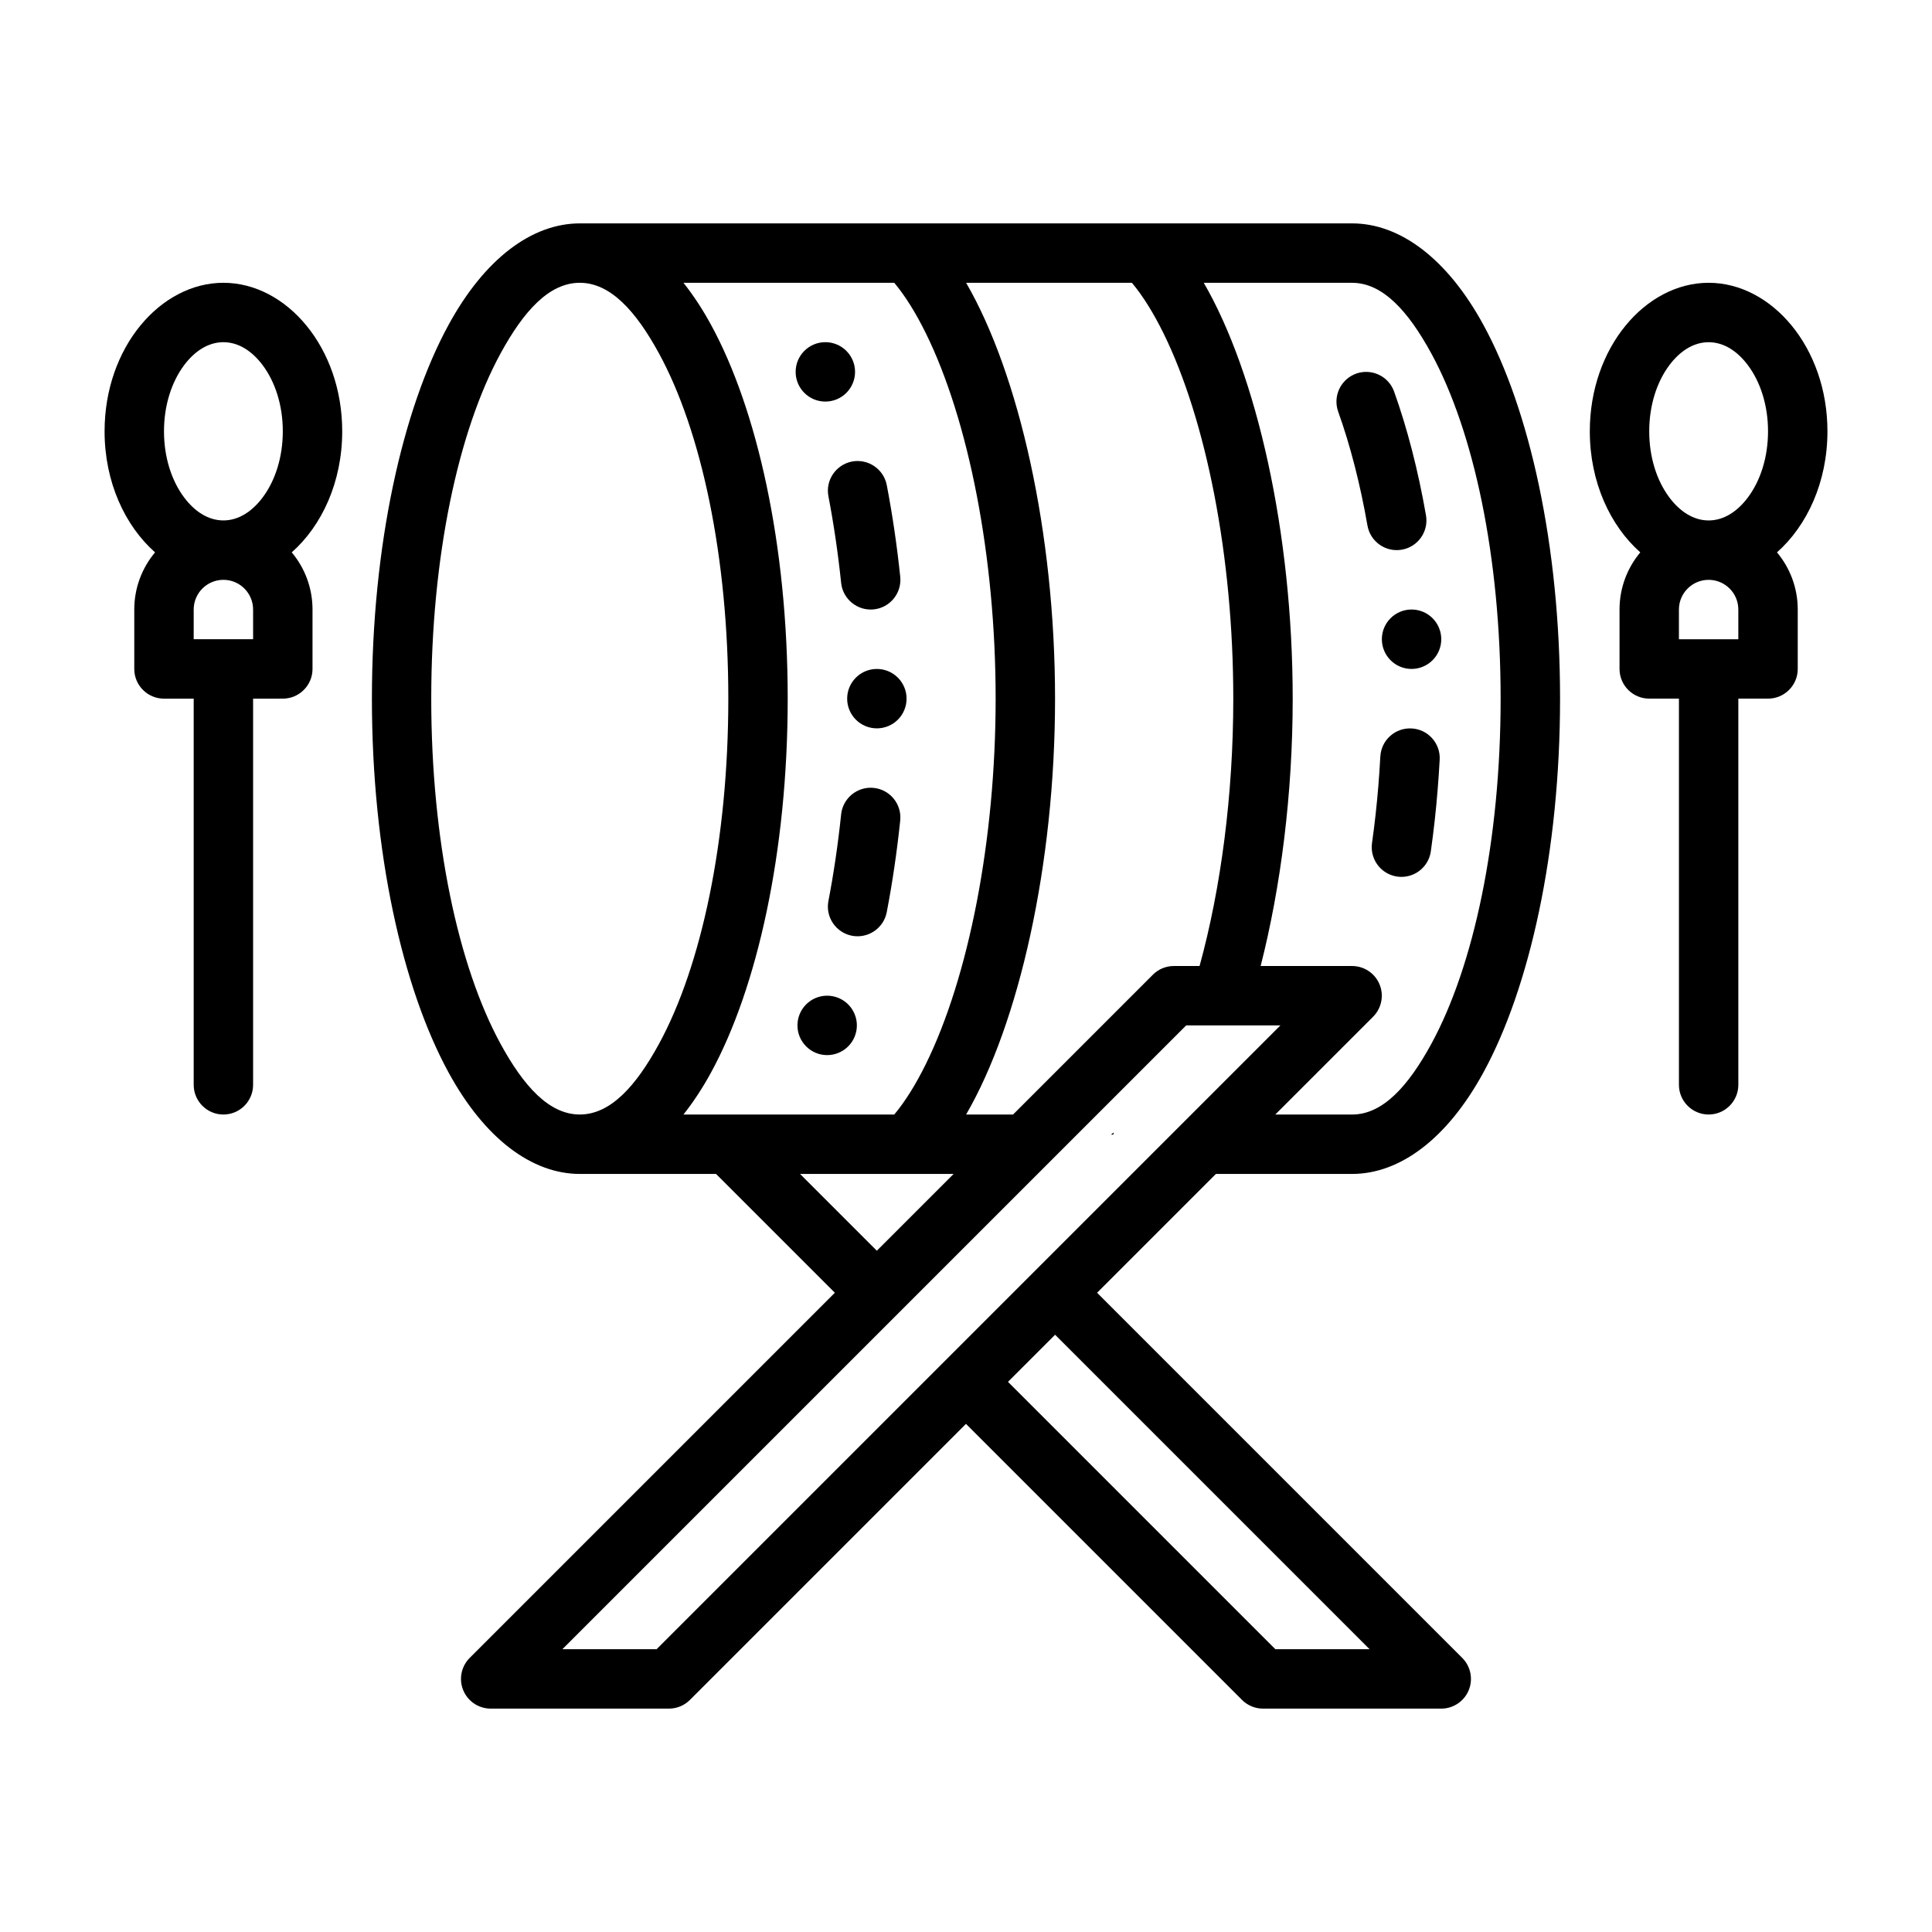 <?xml version="1.0" encoding="UTF-8"?>
<!-- Uploaded to: ICON Repo, www.svgrepo.com, Generator: ICON Repo Mixer Tools -->
<svg fill="#000000" width="800px" height="800px" version="1.1" viewBox="144 144 512 512" xmlns="http://www.w3.org/2000/svg">
 <g fill-rule="evenodd">
  <path d="m363.54 275.52c1.41 7.34 2.543 15.035 3.371 22.965 0.457 4.309 4.328 7.457 8.652 7.008 4.32-0.453 7.461-4.328 7.008-8.66-0.875-8.363-2.078-16.512-3.566-24.266-0.82-4.269-4.953-7.066-9.219-6.258-4.266 0.828-7.07 4.961-6.242 9.211z"/>
  <path d="m366.91 359.81c-0.828 7.93-1.961 15.625-3.371 22.965-0.828 4.25 1.977 8.383 6.242 9.211 4.266 0.809 8.398-1.988 9.219-6.258 1.488-7.754 2.691-15.902 3.566-24.266 0.457-4.328-2.684-8.207-7.008-8.66-4.32-0.453-8.195 2.695-8.652 7.008z"/>
  <path d="m498.63 253.09c3.195 8.914 5.816 19.09 7.762 30.188 0.746 4.269 4.832 7.144 9.109 6.394 4.281-0.746 7.148-4.82 6.398-9.113-2.109-12.062-4.984-23.105-8.445-32.785-1.465-4.094-5.977-6.219-10.066-4.762-4.086 1.477-6.219 5.984-4.754 10.078z"/>
  <path d="m509.8 344.48c-0.277 5.215-0.691 10.312-1.242 15.293-0.285 2.578-0.605 5.137-0.961 7.637-0.605 4.309 2.387 8.285 6.691 8.895 4.297 0.609 8.289-2.383 8.895-6.691 0.379-2.656 0.715-5.371 1.023-8.109 0.582-5.254 1.023-10.668 1.324-16.195 0.227-4.328-3.109-8.051-7.445-8.266-4.336-0.234-8.047 3.09-8.281 7.438z"/>
  <path d="m525.95 313.4c0 2.09-0.828 4.09-2.305 5.566-1.477 1.477-3.477 2.309-5.566 2.309-4.348 0-7.871-3.527-7.871-7.875s3.523-7.871 7.871-7.871c2.09 0 4.09 0.828 5.566 2.305 1.477 1.477 2.305 3.481 2.305 5.566z"/>
  <path d="m384.25 329.15c0 2.086-0.828 4.09-2.305 5.566-1.477 1.477-3.481 2.305-5.566 2.305-4.348 0-7.871-3.523-7.871-7.871 0-4.348 3.523-7.871 7.871-7.871 2.086 0 4.09 0.828 5.566 2.305 1.477 1.477 2.305 3.477 2.305 5.566z"/>
  <path d="m370.6 242.55c0 2.09-0.832 4.09-2.309 5.566-1.473 1.477-3.477 2.305-5.566 2.305-4.348 0-7.871-3.523-7.871-7.871 0-4.348 3.523-7.871 7.871-7.871 2.09 0 4.094 0.828 5.566 2.305 1.477 1.477 2.309 3.481 2.309 5.566z"/>
  <path d="m371.08 415.74c0 2.09-0.832 4.094-2.309 5.566-1.477 1.477-3.477 2.309-5.566 2.309-4.348 0-7.871-3.527-7.871-7.875 0-4.348 3.523-7.871 7.871-7.871 2.09 0 4.09 0.832 5.566 2.305 1.477 1.477 2.309 3.481 2.309 5.566z"/>
  <path d="m297.66 203.2h204.67c12.73 0 25.254 9.398 34.793 26.898 12.203 22.348 20.309 58.387 20.309 99.055 0 40.668-8.109 76.703-20.309 99.055-9.539 17.5-22.066 26.898-34.793 26.898h-36.102l-31.488 31.488 96.77 96.77c2.25 2.25 2.93 5.637 1.707 8.582-1.219 2.938-4.094 4.856-7.273 4.856h-47.23c-2.086 0-4.094-0.828-5.566-2.305l-73.156-73.156-73.156 73.156c-1.473 1.48-3.481 2.305-5.566 2.305h-47.23c-3.18 0-6.055-1.922-7.273-4.856-1.219-2.945-0.543-6.328 1.707-8.582l96.77-96.77-31.488-31.488h-36.094c-12.73 0-25.254-9.398-34.793-26.898-12.203-22.348-20.309-58.387-20.309-99.055 0-40.668 8.109-76.703 20.309-99.055 9.539-17.5 22.066-26.898 34.793-26.898zm125.95 294.52-12.484 12.484 70.848 70.848h24.969zm34.746-81.98-165.31 165.31h24.969l165.31-165.31zm-102.34 39.359 20.355 20.355 20.355-20.355zm83.152-10.988-0.125 0.574h-0.629c0.25-0.18 0.504-0.379 0.754-0.574zm-141.52-225.17c8.133 0 14.879 7.519 20.98 18.695 11.258 20.633 18.383 53.969 18.383 91.512s-7.125 70.879-18.383 91.512c-6.102 11.18-12.848 18.695-20.98 18.695-8.133 0-14.879-7.519-20.98-18.695-11.258-20.633-18.383-53.969-18.383-91.512s7.125-70.879 18.383-91.512c6.102-11.18 12.848-18.695 20.98-18.695zm165.36 0c13.988 24.121 23.57 66.172 23.57 110.21 0 25.277-3.156 49.902-8.492 70.848l24.234 0.004c3.18 0 6.055 1.922 7.273 4.856 1.219 2.945 0.543 6.328-1.707 8.582l-25.922 25.922h20.355c8.133 0 14.879-7.519 20.98-18.695 11.258-20.633 18.383-53.969 18.383-91.512 0-37.543-7.125-70.879-18.383-91.512-6.102-11.18-12.848-18.695-20.98-18.695zm-19.043 0h-43.934c13.988 24.121 23.57 66.172 23.57 110.21 0 44.043-9.582 86.09-23.57 110.21h12.438l37.055-37.055c1.473-1.48 3.481-2.305 5.566-2.305h6.809c5.637-20.5 8.934-45.328 8.934-70.848 0-37.738-7.219-73.973-18.531-96.906-2.59-5.234-5.359-9.746-8.336-13.305zm-62.977 0h-55.867c2.582 3.242 5.039 6.965 7.32 11.156 12.203 22.348 20.309 58.387 20.309 99.055 0 40.668-8.109 76.703-20.309 99.055-2.281 4.188-4.738 7.91-7.32 11.156h55.867c2.977-3.559 5.746-8.07 8.336-13.305 11.312-22.93 18.531-59.168 18.531-96.906 0-37.738-7.219-73.973-18.531-96.906-2.59-5.234-5.359-9.746-8.336-13.305z"/>
  <path d="m185.09 290.38c-7.969-7.055-13.375-18.625-13.375-32.078 0-22.254 14.801-39.359 31.488-39.359s31.488 17.105 31.488 39.359c0 13.453-5.406 25.031-13.375 32.078 3.434 4.102 5.504 9.383 5.504 15.152v15.742c0 4.344-3.527 7.871-7.871 7.871l-7.875 0.004v102.34c0 4.344-3.527 7.871-7.871 7.871s-7.871-3.527-7.871-7.871v-102.34h-7.875c-4.344 0-7.871-3.527-7.871-7.871v-15.742c0-5.769 2.07-11.051 5.504-15.152zm25.984 23.023v-7.871c0-4.344-3.527-7.871-7.871-7.871s-7.871 3.527-7.871 7.871v7.871zm-7.871-78.719c4.117 0 7.699 2.481 10.398 6.078 3.363 4.488 5.344 10.707 5.344 17.539s-1.984 13.051-5.344 17.539c-2.699 3.598-6.281 6.078-10.398 6.078-4.117 0-7.699-2.481-10.398-6.078-3.363-4.488-5.344-10.707-5.344-17.539s1.984-13.051 5.344-17.539c2.699-3.598 6.281-6.078 10.398-6.078z"/>
  <path d="m578.69 290.38c-7.965-7.047-13.375-18.625-13.375-32.078 0-22.254 14.801-39.359 31.488-39.359s31.488 17.105 31.488 39.359c0 13.453-5.406 25.031-13.375 32.078 3.434 4.102 5.504 9.383 5.504 15.152v15.742c0 4.344-3.527 7.871-7.871 7.871h-7.871v102.34c0 4.344-3.527 7.871-7.871 7.871s-7.871-3.527-7.871-7.871v-102.34h-7.871c-4.344 0-7.871-3.527-7.871-7.871v-15.742c0-5.769 2.07-11.051 5.504-15.152zm25.984 23.027v-7.871c0-4.344-3.527-7.871-7.871-7.871s-7.871 3.527-7.871 7.871v7.871zm-7.871-78.719c4.117 0 7.699 2.481 10.398 6.078 3.363 4.488 5.344 10.707 5.344 17.539 0 6.832-1.984 13.051-5.344 17.539-2.699 3.598-6.281 6.078-10.398 6.078-4.117 0-7.699-2.481-10.398-6.078-3.363-4.488-5.344-10.707-5.344-17.539 0-6.832 1.984-13.051 5.344-17.539 2.699-3.598 6.281-6.078 10.398-6.078z"/>
 </g>
</svg>